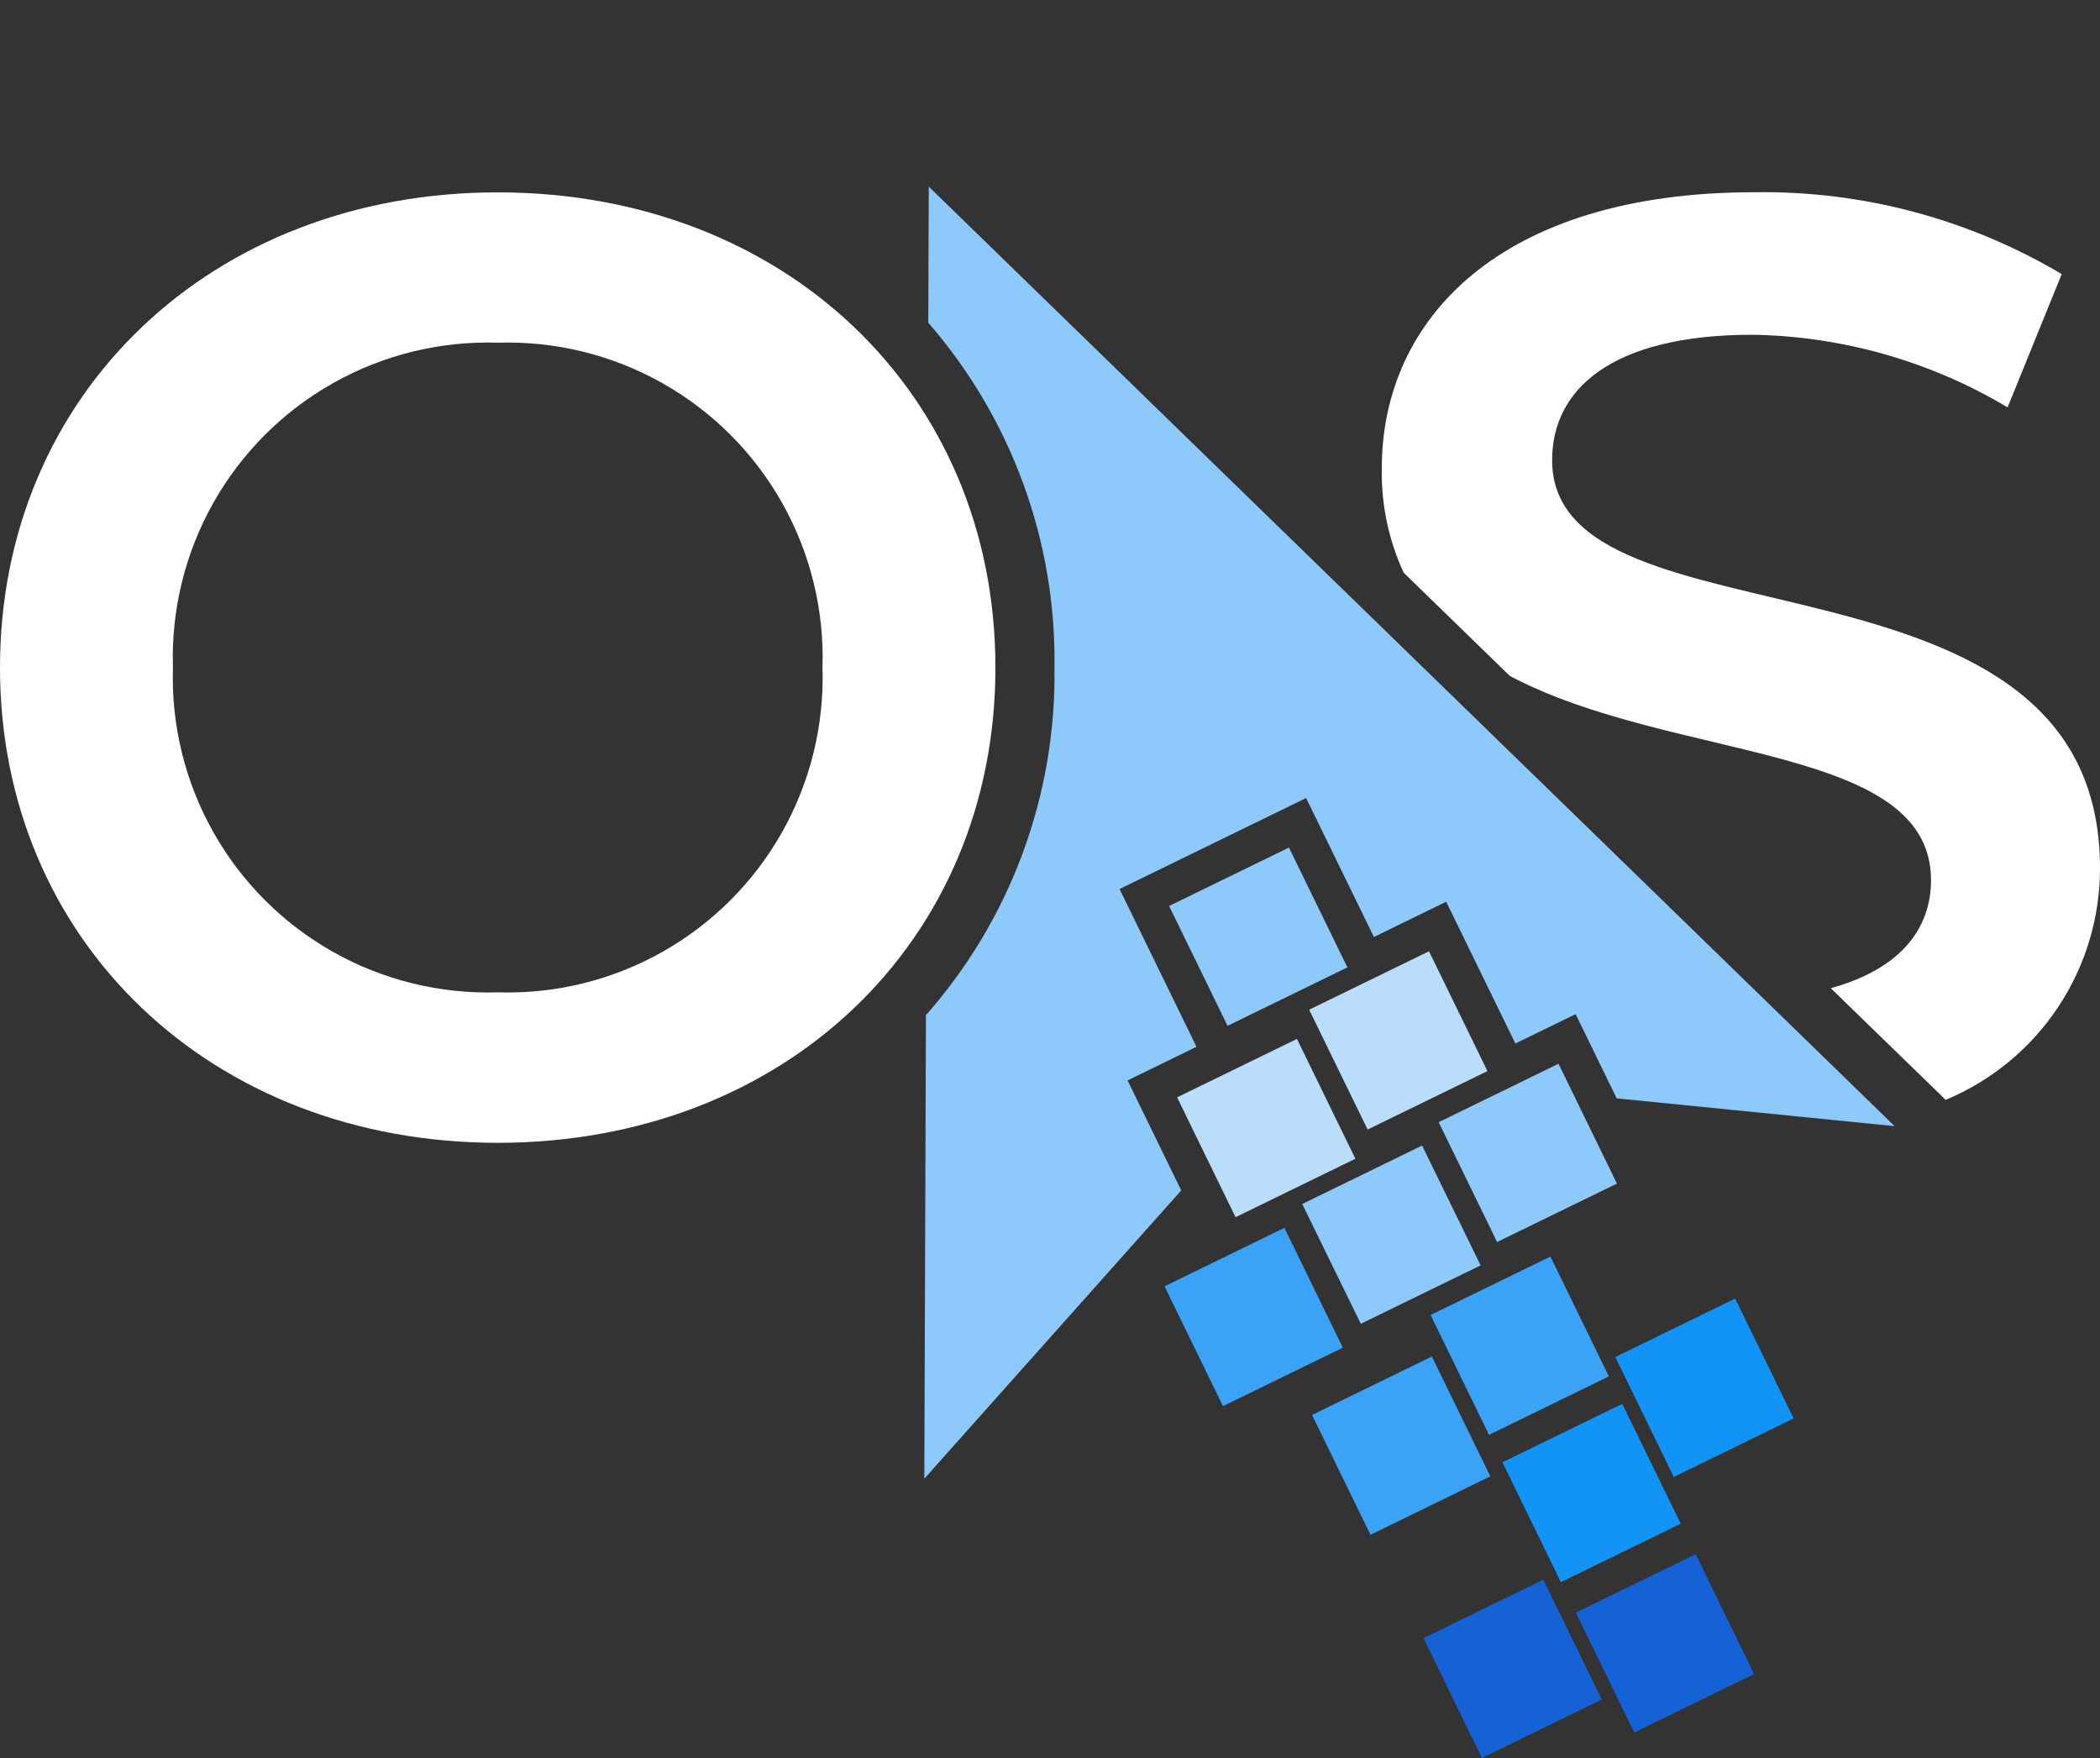 <svg xmlns="http://www.w3.org/2000/svg" xmlns:xlink="http://www.w3.org/1999/xlink" width="74.057" height="62" viewBox="0 0 74.057 62">
  <rect x="0" y="0" width="74.057" height="62" fill="#333333" stroke="none"/>
  <defs>
    <clipPath id="clip-path">
      <path id="Path_4033" data-name="Path 4033" d="M185.093-205.535c2.452-.674,3.536-2.09,3.536-3.812,0-4.827-9.13-4.167-14.853-7.2l-3.744-3.642a8.374,8.374,0,0,1-.771-3.687c0-5.261,4.19-9.73,13.129-9.73a20.6,20.6,0,0,1,10.848,2.887l-1.909,4.7a18.11,18.11,0,0,0-8.985-2.561c-5.028,0-7.077,1.955-7.077,4.423,0,6.937,19.321,2.421,19.321,14.386a8.845,8.845,0,0,1-5.442,8.174Z" transform="translate(-169.262 233.603)" fill="none"/>
    </clipPath>
    <clipPath id="clip-path-2">
      <path id="Path_4032" data-name="Path 4032" d="M-500,1970.458H5.306V-930H-500Z" transform="translate(500 930)" fill="none"/>
    </clipPath>
    <clipPath id="clip-path-3">
      <path id="Path_4036" data-name="Path 4036" d="M137.47-229.2l.017-4.8,34.061,33.134-9.8-.979-1.449-2.971-2.125,1.036-2.44-5-2.549,1.243-2.391-4.9-6.579,3.209,2.714,5.564-2.431,1.186,1.892,3.88-9.06,10.167.057-16.349a18.124,18.124,0,0,0,4.533-12.254A18.135,18.135,0,0,0,137.47-229.2Z" transform="translate(-137.328 234)" fill="none" clip-rule="evenodd"/>
    </clipPath>
    <clipPath id="clip-path-5">
      <path id="Path_4039" data-name="Path 4039" d="M163.709-165.012l4.226-2.061L170-162.848l-4.226,2.061Z" transform="translate(-163.709 167.074)" fill="none" clip-rule="evenodd"/>
    </clipPath>
    <clipPath id="clip-path-7">
      <path id="Path_4042" data-name="Path 4042" d="M172.665-157.264l4.226-2.061,2.061,4.226-4.226,2.061Z" transform="translate(-172.665 159.325)" fill="none" clip-rule="evenodd"/>
    </clipPath>
    <clipPath id="clip-path-9">
      <path id="Path_4045" data-name="Path 4045" d="M185.559-154.33l4.226-2.061,2.061,4.226L187.62-150.1Z" transform="translate(-185.559 156.391)" fill="none" clip-rule="evenodd"/>
    </clipPath>
    <clipPath id="clip-path-11">
      <path id="Path_4048" data-name="Path 4048" d="M177.679-146.983l4.226-2.061,2.061,4.226-4.226,2.061Z" transform="translate(-177.679 149.044)" fill="none" clip-rule="evenodd"/>
    </clipPath>
    <clipPath id="clip-path-13">
      <path id="Path_4051" data-name="Path 4051" d="M182.8-136.487l4.226-2.061,2.061,4.226-4.226,2.061Z" transform="translate(-182.798 138.548)" fill="none" clip-rule="evenodd"/>
    </clipPath>
    <clipPath id="clip-path-15">
      <path id="Path_4054" data-name="Path 4054" d="M173.227-170.72l4.226-2.061,2.061,4.226-4.226,2.061Z" transform="translate(-173.227 172.781)" fill="none" clip-rule="evenodd"/>
    </clipPath>
    <clipPath id="clip-path-17">
      <path id="Path_4057" data-name="Path 4057" d="M154.1-159.265l4.226-2.061,2.061,4.226-4.226,2.061Z" transform="translate(-154.103 161.326)" fill="none" clip-rule="evenodd"/>
    </clipPath>
    <clipPath id="clip-path-19">
      <path id="Path_4060" data-name="Path 4060" d="M154.977-172.453l4.226-2.061,2.061,4.226-4.226,2.061Z" transform="translate(-154.977 174.514)" fill="none" clip-rule="evenodd"/>
    </clipPath>
    <clipPath id="clip-path-21">
      <path id="Path_4063" data-name="Path 4063" d="M164.192-178.571l4.226-2.061,2.061,4.226-4.226,2.061Z" transform="translate(-164.192 180.632)" fill="none" clip-rule="evenodd"/>
    </clipPath>
    <clipPath id="clip-path-23">
      <path id="Path_4066" data-name="Path 4066" d="M154.418-185.81l4.226-2.061,2.061,4.226-4.226,2.061Z" transform="translate(-154.418 187.871)" fill="none" clip-rule="evenodd"/>
    </clipPath>
    <clipPath id="clip-path-25">
      <path id="Path_4069" data-name="Path 4069" d="M164.391-150.288l4.226-2.061,2.061,4.226-4.226,2.061Z" transform="translate(-164.391 152.349)" fill="none" clip-rule="evenodd"/>
    </clipPath>
    <clipPath id="clip-path-27">
      <path id="Path_4072" data-name="Path 4072" d="M172.171-134.709l4.226-2.061,2.061,4.226-4.226,2.061Z" transform="translate(-172.171 136.77)" fill="none" clip-rule="evenodd"/>
    </clipPath>
    <clipPath id="clip-path-29">
      <path id="Path_4075" data-name="Path 4075" d="M90.377-200.082c-10.1,0-17.552-7.123-17.552-16.76s7.449-16.76,17.552-16.76,17.552,7.077,17.552,16.76S100.479-200.082,90.377-200.082Zm0-5.307a11.106,11.106,0,0,0,11.453-11.453A11.106,11.106,0,0,0,90.377-228.3a11.106,11.106,0,0,0-11.453,11.453A11.106,11.106,0,0,0,90.377-205.389Z" transform="translate(-72.825 233.603)" fill="none"/>
    </clipPath>
  </defs>
  <g id="LogoWhite" transform="translate(-14871.825 -551)">
    <g id="Group_2730" data-name="Group 2730" transform="translate(14920.556 557.783)" clip-path="url(#clip-path)">
      <g id="Group_2729" data-name="Group 2729" transform="translate(-338.182 -351.894)" clip-path="url(#clip-path-2)">
        <path id="Path_4031" data-name="Path 4031" d="M164.262-238.6h30.38v37.065h-30.38Z" transform="translate(171.394 587.97)" fill="#fff"/>
      </g>
    </g>
    <g id="Group_2732" data-name="Group 2732" transform="translate(14904.419 557.582)" clip-path="url(#clip-path-3)">
      <g id="Group_2731" data-name="Group 2731" transform="translate(-322.046 -351.693)" clip-path="url(#clip-path-2)">
        <path id="Path_4034" data-name="Path 4034" d="M132.328-239H171.6v50.617H132.328Z" transform="translate(187.191 588.167)" fill="#8dc9fa"/>
      </g>
    </g>
    <g id="Group_2734" data-name="Group 2734" transform="translate(14917.749 591.4)" clip-path="url(#clip-path-5)">
      <g id="Group_2733" data-name="Group 2733" transform="translate(-335.376 -385.512)" clip-path="url(#clip-path-2)">
        <path id="Path_4037" data-name="Path 4037" d="M157.023-169.483l8.768-4.276,4.276,8.768-8.768,4.276Z" transform="translate(174.975 555.892)" fill="#8dc9fa"/>
      </g>
    </g>
    <g id="Group_2736" data-name="Group 2736" transform="translate(14922.275 595.316)" clip-path="url(#clip-path-7)">
      <g id="Group_2735" data-name="Group 2735" transform="translate(-339.902 -389.427)" clip-path="url(#clip-path-2)">
        <path id="Path_4040" data-name="Path 4040" d="M165.979-161.734l8.768-4.276,4.276,8.768-8.768,4.276Z" transform="translate(170.544 552.059)" fill="#3aa3f7"/>
      </g>
    </g>
    <g id="Group_2738" data-name="Group 2738" transform="translate(14928.79 596.798)" clip-path="url(#clip-path-9)">
      <g id="Group_2737" data-name="Group 2737" transform="translate(-346.417 -390.91)" clip-path="url(#clip-path-2)">
        <path id="Path_4043" data-name="Path 4043" d="M178.873-158.8l8.768-4.276,4.276,8.768-8.768,4.276Z" transform="translate(164.166 550.608)" fill="#1194f6"/>
      </g>
    </g>
    <g id="Group_2740" data-name="Group 2740" transform="translate(14924.809 600.511)" clip-path="url(#clip-path-11)">
      <g id="Group_2739" data-name="Group 2739" transform="translate(-342.435 -394.622)" clip-path="url(#clip-path-2)">
        <path id="Path_4046" data-name="Path 4046" d="M170.993-151.453l8.768-4.276,4.276,8.768-8.768,4.276Z" transform="translate(168.064 546.973)" fill="#1194f6"/>
      </g>
    </g>
    <g id="Group_2742" data-name="Group 2742" transform="translate(14927.395 605.814)" clip-path="url(#clip-path-13)">
      <g id="Group_2741" data-name="Group 2741" transform="translate(-345.022 -399.926)" clip-path="url(#clip-path-2)">
        <path id="Path_4049" data-name="Path 4049" d="M176.112-140.957l8.768-4.276,4.276,8.768-8.768,4.276Z" transform="translate(165.531 541.781)" fill="#1562d6"/>
      </g>
    </g>
    <g id="Group_2744" data-name="Group 2744" transform="translate(14922.56 588.516)" clip-path="url(#clip-path-15)">
      <g id="Group_2743" data-name="Group 2743" transform="translate(-340.186 -382.628)" clip-path="url(#clip-path-2)">
        <path id="Path_4052" data-name="Path 4052" d="M166.542-175.191l8.768-4.276,4.276,8.768-8.768,4.276Z" transform="translate(170.266 558.716)" fill="#8dc9fa"/>
      </g>
    </g>
    <g id="Group_2746" data-name="Group 2746" transform="translate(14912.896 594.304)" clip-path="url(#clip-path-17)">
      <g id="Group_2745" data-name="Group 2745" transform="translate(-330.522 -388.416)" clip-path="url(#clip-path-2)">
        <path id="Path_4055" data-name="Path 4055" d="M147.417-163.736l8.768-4.276,4.276,8.768-8.768,4.276Z" transform="translate(179.727 553.049)" fill="#3aa3f7"/>
      </g>
    </g>
    <g id="Group_2748" data-name="Group 2748" transform="translate(14913.336 587.64)" clip-path="url(#clip-path-19)">
      <g id="Group_2747" data-name="Group 2747" transform="translate(-330.964 -381.752)" clip-path="url(#clip-path-2)">
        <path id="Path_4058" data-name="Path 4058" d="M148.291-176.924l8.768-4.276,4.276,8.768-8.768,4.276Z" transform="translate(179.295 559.573)" fill="#baddfc"/>
      </g>
    </g>
    <g id="Group_2750" data-name="Group 2750" transform="translate(14917.993 584.549)" clip-path="url(#clip-path-21)">
      <g id="Group_2749" data-name="Group 2749" transform="translate(-335.621 -378.661)" clip-path="url(#clip-path-2)">
        <path id="Path_4061" data-name="Path 4061" d="M157.506-183.041l8.768-4.276,4.276,8.768-8.768,4.276Z" transform="translate(174.736 562.6)" fill="#baddfc"/>
      </g>
    </g>
    <g id="Group_2752" data-name="Group 2752" transform="translate(14913.054 580.891)" clip-path="url(#clip-path-23)">
      <g id="Group_2751" data-name="Group 2751" transform="translate(-330.681 -375.002)" clip-path="url(#clip-path-2)">
        <path id="Path_4064" data-name="Path 4064" d="M147.732-190.281l8.768-4.276,4.276,8.768-8.768,4.276Z" transform="translate(179.571 566.181)" fill="#8dc9fa"/>
      </g>
    </g>
    <g id="Group_2754" data-name="Group 2754" transform="translate(14918.094 598.841)" clip-path="url(#clip-path-25)">
      <g id="Group_2753" data-name="Group 2753" transform="translate(-335.721 -392.952)" clip-path="url(#clip-path-2)">
        <path id="Path_4067" data-name="Path 4067" d="M157.7-154.758l8.768-4.276,4.276,8.768-8.768,4.276Z" transform="translate(174.637 548.608)" fill="#3aa3f7"/>
      </g>
    </g>
    <g id="Group_2756" data-name="Group 2756" transform="translate(14922.025 606.713)" clip-path="url(#clip-path-27)">
      <g id="Group_2755" data-name="Group 2755" transform="translate(-339.652 -400.824)" clip-path="url(#clip-path-2)">
        <path id="Path_4070" data-name="Path 4070" d="M165.485-139.179l8.768-4.276,4.276,8.768-8.768,4.276Z" transform="translate(170.789 540.901)" fill="#1562d6"/>
      </g>
    </g>
    <g id="Group_2758" data-name="Group 2758" transform="translate(14871.825 557.783)" clip-path="url(#clip-path-29)">
      <g id="Group_2757" data-name="Group 2757" transform="translate(-289.452 -351.894)" clip-path="url(#clip-path-2)">
        <path id="Path_4073" data-name="Path 4073" d="M67.825-238.6h40.157v38.574H67.825Z" transform="translate(219.101 587.97)" fill="#fff"/>
      </g>
    </g>
    <rect id="Rectangle_223" data-name="Rectangle 223" width="25" height="43" transform="translate(14908.825 551)" fill="none"/>
  </g>
</svg>

